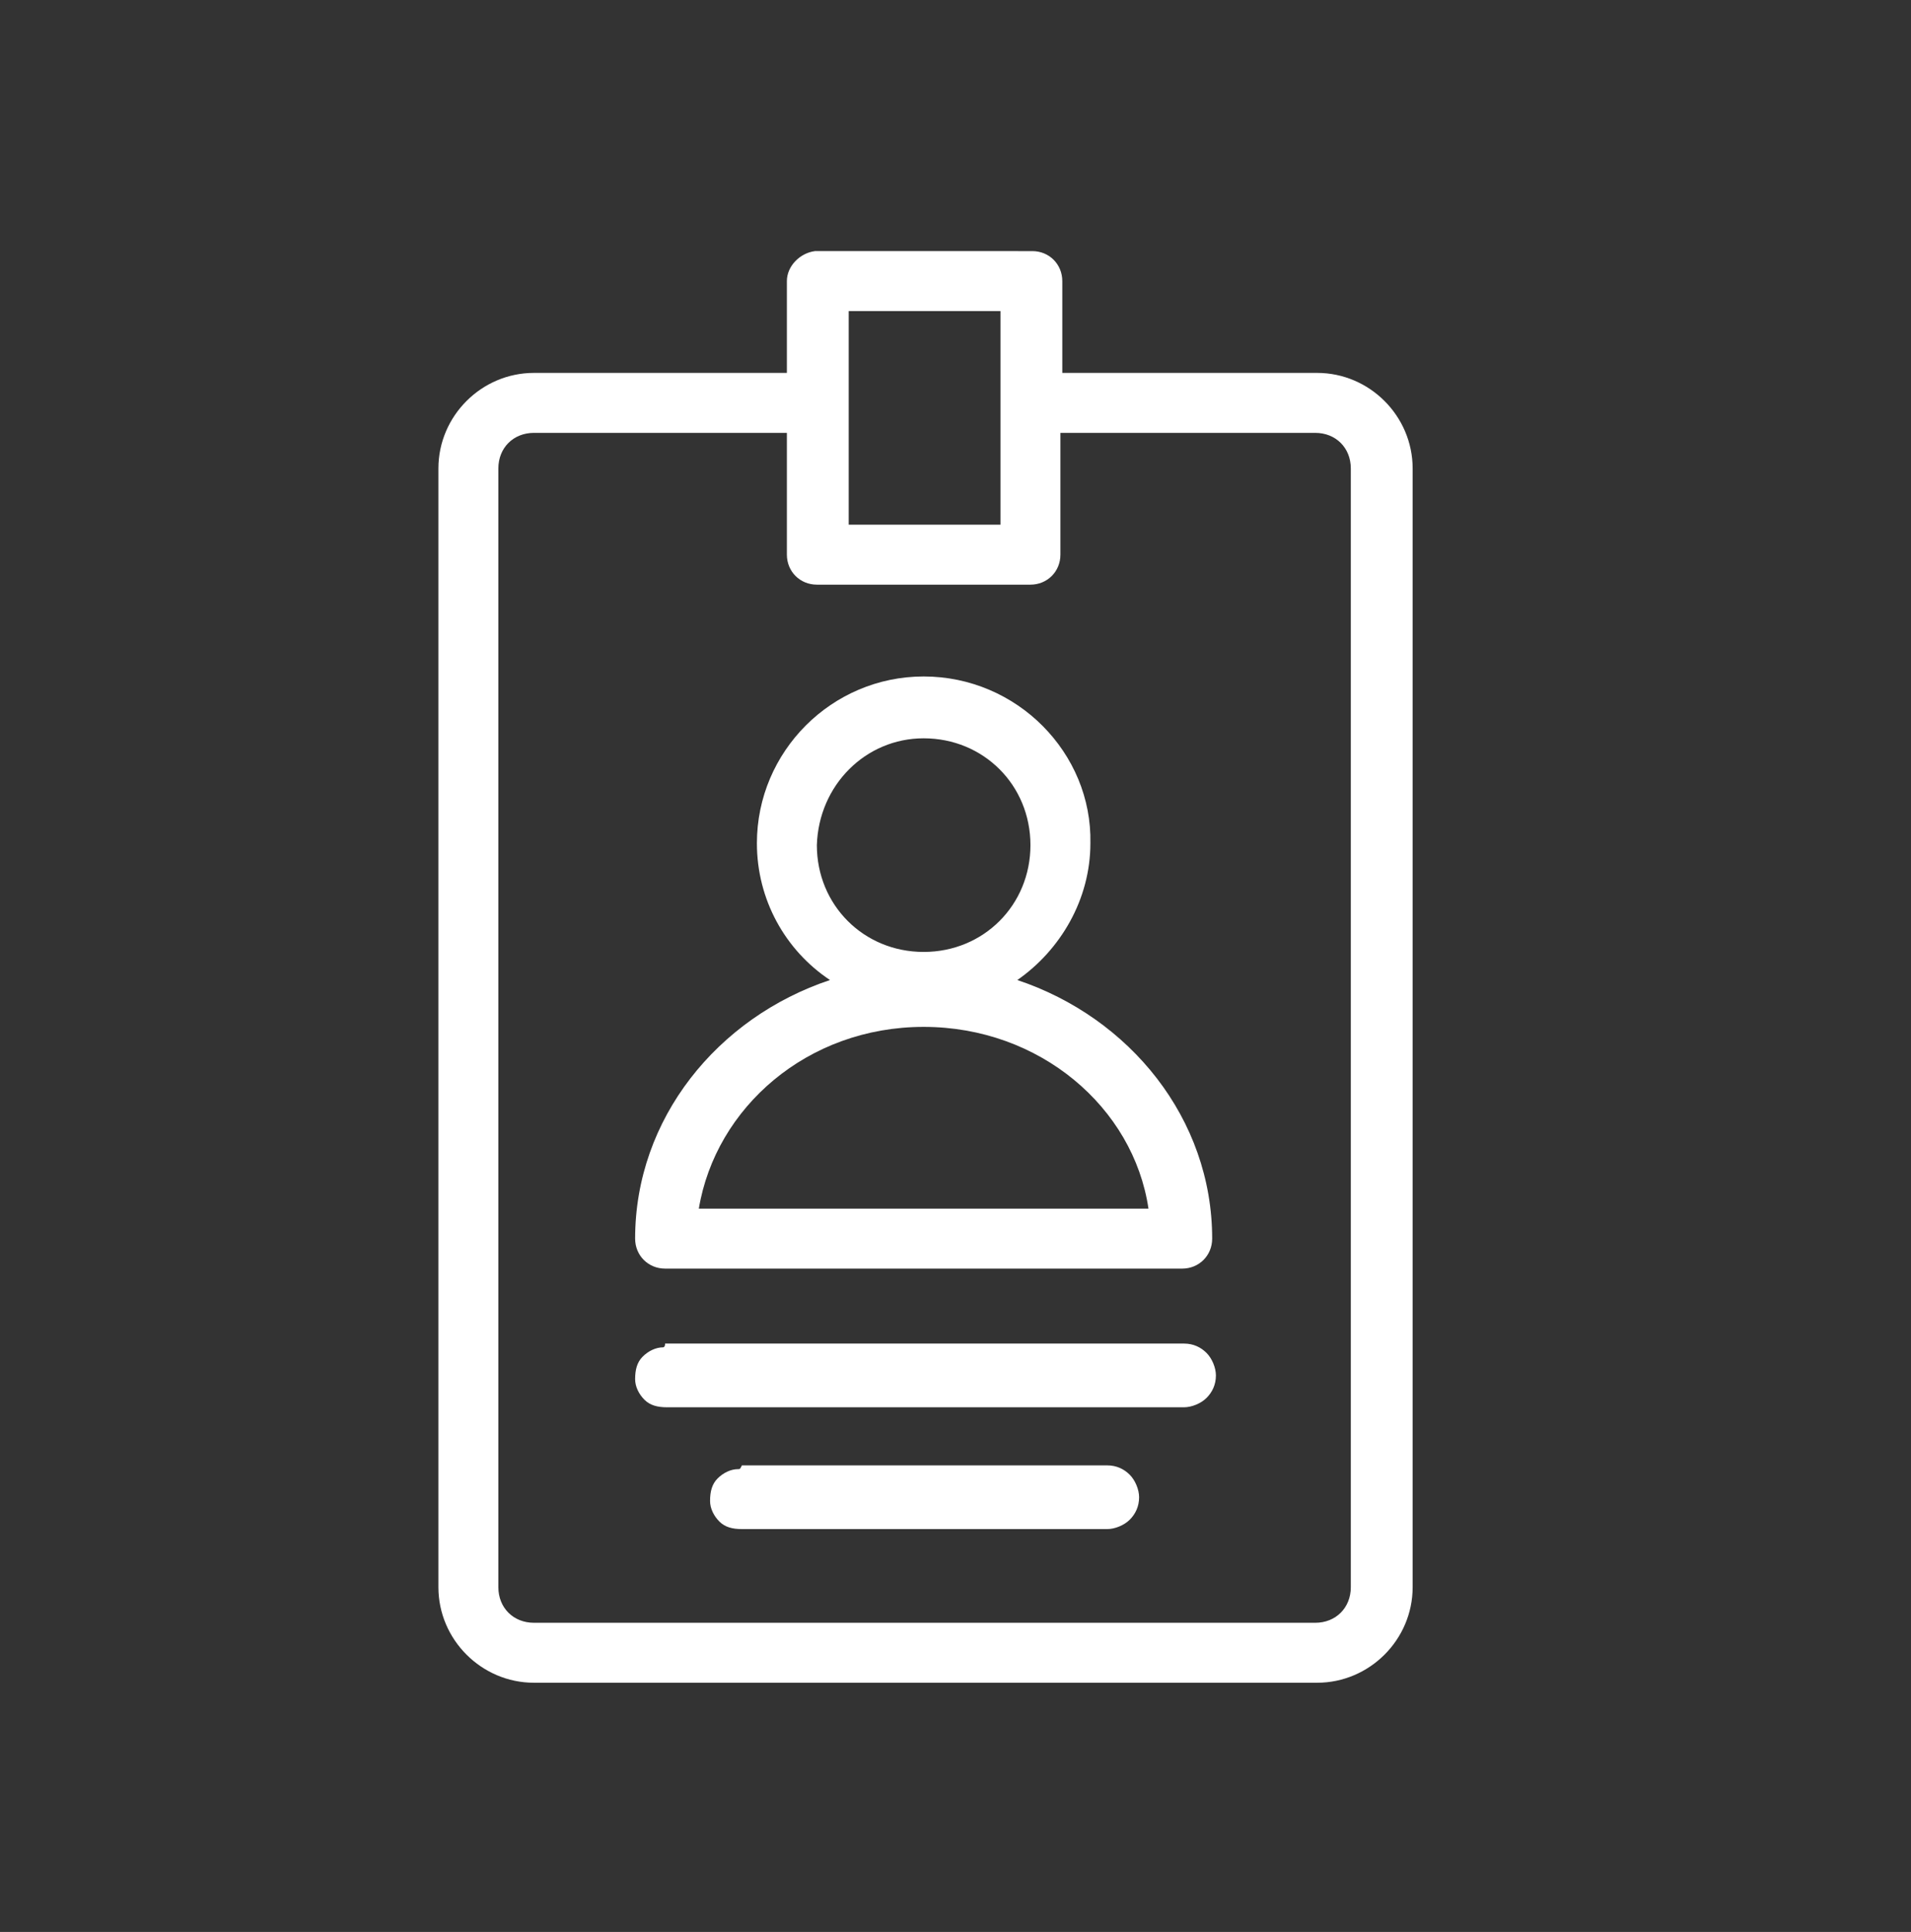 <?xml version="1.0" encoding="UTF-8"?> <!-- Generator: Adobe Illustrator 24.1.2, SVG Export Plug-In . SVG Version: 6.00 Build 0) --> <svg xmlns="http://www.w3.org/2000/svg" xmlns:xlink="http://www.w3.org/1999/xlink" id="Layer_1" x="0px" y="0px" viewBox="0 0 102 103.1" xml:space="preserve"><rect x="0" y="0" width="102" height="103.1" fill="#333333" stroke="none"/> <g> <path fill="#FFFFFF" d="M43.5,13.4C42.7,13.5,42,14.2,42,15v4.9H28.5c-2.8,0-5.1,2.3-5.1,5.1v59.7c0,2.8,2.3,5.1,5.1,5.1h41.8 c2.8,0,5.1-2.3,5.1-5.1V25c0-2.8-2.3-5.1-5.1-5.1H56.7V15c0-0.9-0.7-1.6-1.6-1.6H43.7C43.6,13.4,43.6,13.4,43.5,13.4L43.5,13.4z M45.3,16.6h8.1V28h-8.1V16.6z M28.5,23.1H42v6.5c0,0.9,0.7,1.6,1.6,1.6H55c0.9,0,1.6-0.7,1.6-1.6v-6.5h13.6c1.1,0,1.9,0.8,1.9,1.9 v59.7c0,1.1-0.8,1.9-1.9,1.9H28.5c-1.1,0-1.9-0.8-1.9-1.9V25C26.6,23.9,27.4,23.1,28.5,23.1L28.5,23.1z M49.3,36.1 c-4.9,0-8.9,4-8.9,8.9c0,3,1.5,5.7,3.9,7.3c-6,2-10.4,7.4-10.4,13.8c0,0.9,0.7,1.6,1.6,1.6h27.6c0.9,0,1.6-0.7,1.6-1.6 c0-6.4-4.4-11.8-10.4-13.8c2.3-1.6,3.9-4.3,3.9-7.3C58.3,40.2,54.3,36.1,49.3,36.1L49.3,36.1z M49.3,39.4c3.2,0,5.7,2.5,5.7,5.7 c0,3.2-2.5,5.7-5.7,5.7c-3.2,0-5.7-2.5-5.7-5.7C43.7,41.9,46.2,39.4,49.3,39.4L49.3,39.4z M49.3,54.8c6.2,0,11.2,4.3,12,9.7h-24 C38.2,59.1,43.1,54.8,49.3,54.8L49.3,54.8z M35.4,71.9c-0.4,0-0.8,0.2-1.1,0.5c-0.3,0.3-0.4,0.7-0.4,1.2c0,0.4,0.2,0.8,0.5,1.1 c0.3,0.3,0.7,0.4,1.2,0.4h27.6c0.4,0,0.9-0.2,1.2-0.5c0.3-0.3,0.5-0.7,0.5-1.2c0-0.4-0.2-0.9-0.5-1.2c-0.3-0.3-0.7-0.5-1.2-0.5 H35.5C35.5,71.9,35.4,71.9,35.4,71.9L35.4,71.9z M39.4,78.4c-0.4,0-0.8,0.2-1.1,0.5c-0.3,0.3-0.4,0.7-0.4,1.2 c0,0.4,0.2,0.8,0.5,1.1c0.3,0.3,0.7,0.4,1.2,0.4h19.5c0.4,0,0.9-0.2,1.2-0.5c0.3-0.3,0.5-0.7,0.5-1.2c0-0.4-0.2-0.9-0.5-1.2 c-0.3-0.3-0.7-0.5-1.2-0.5H39.6C39.5,78.4,39.5,78.4,39.4,78.4L39.4,78.4z"></path> </g> </svg> 